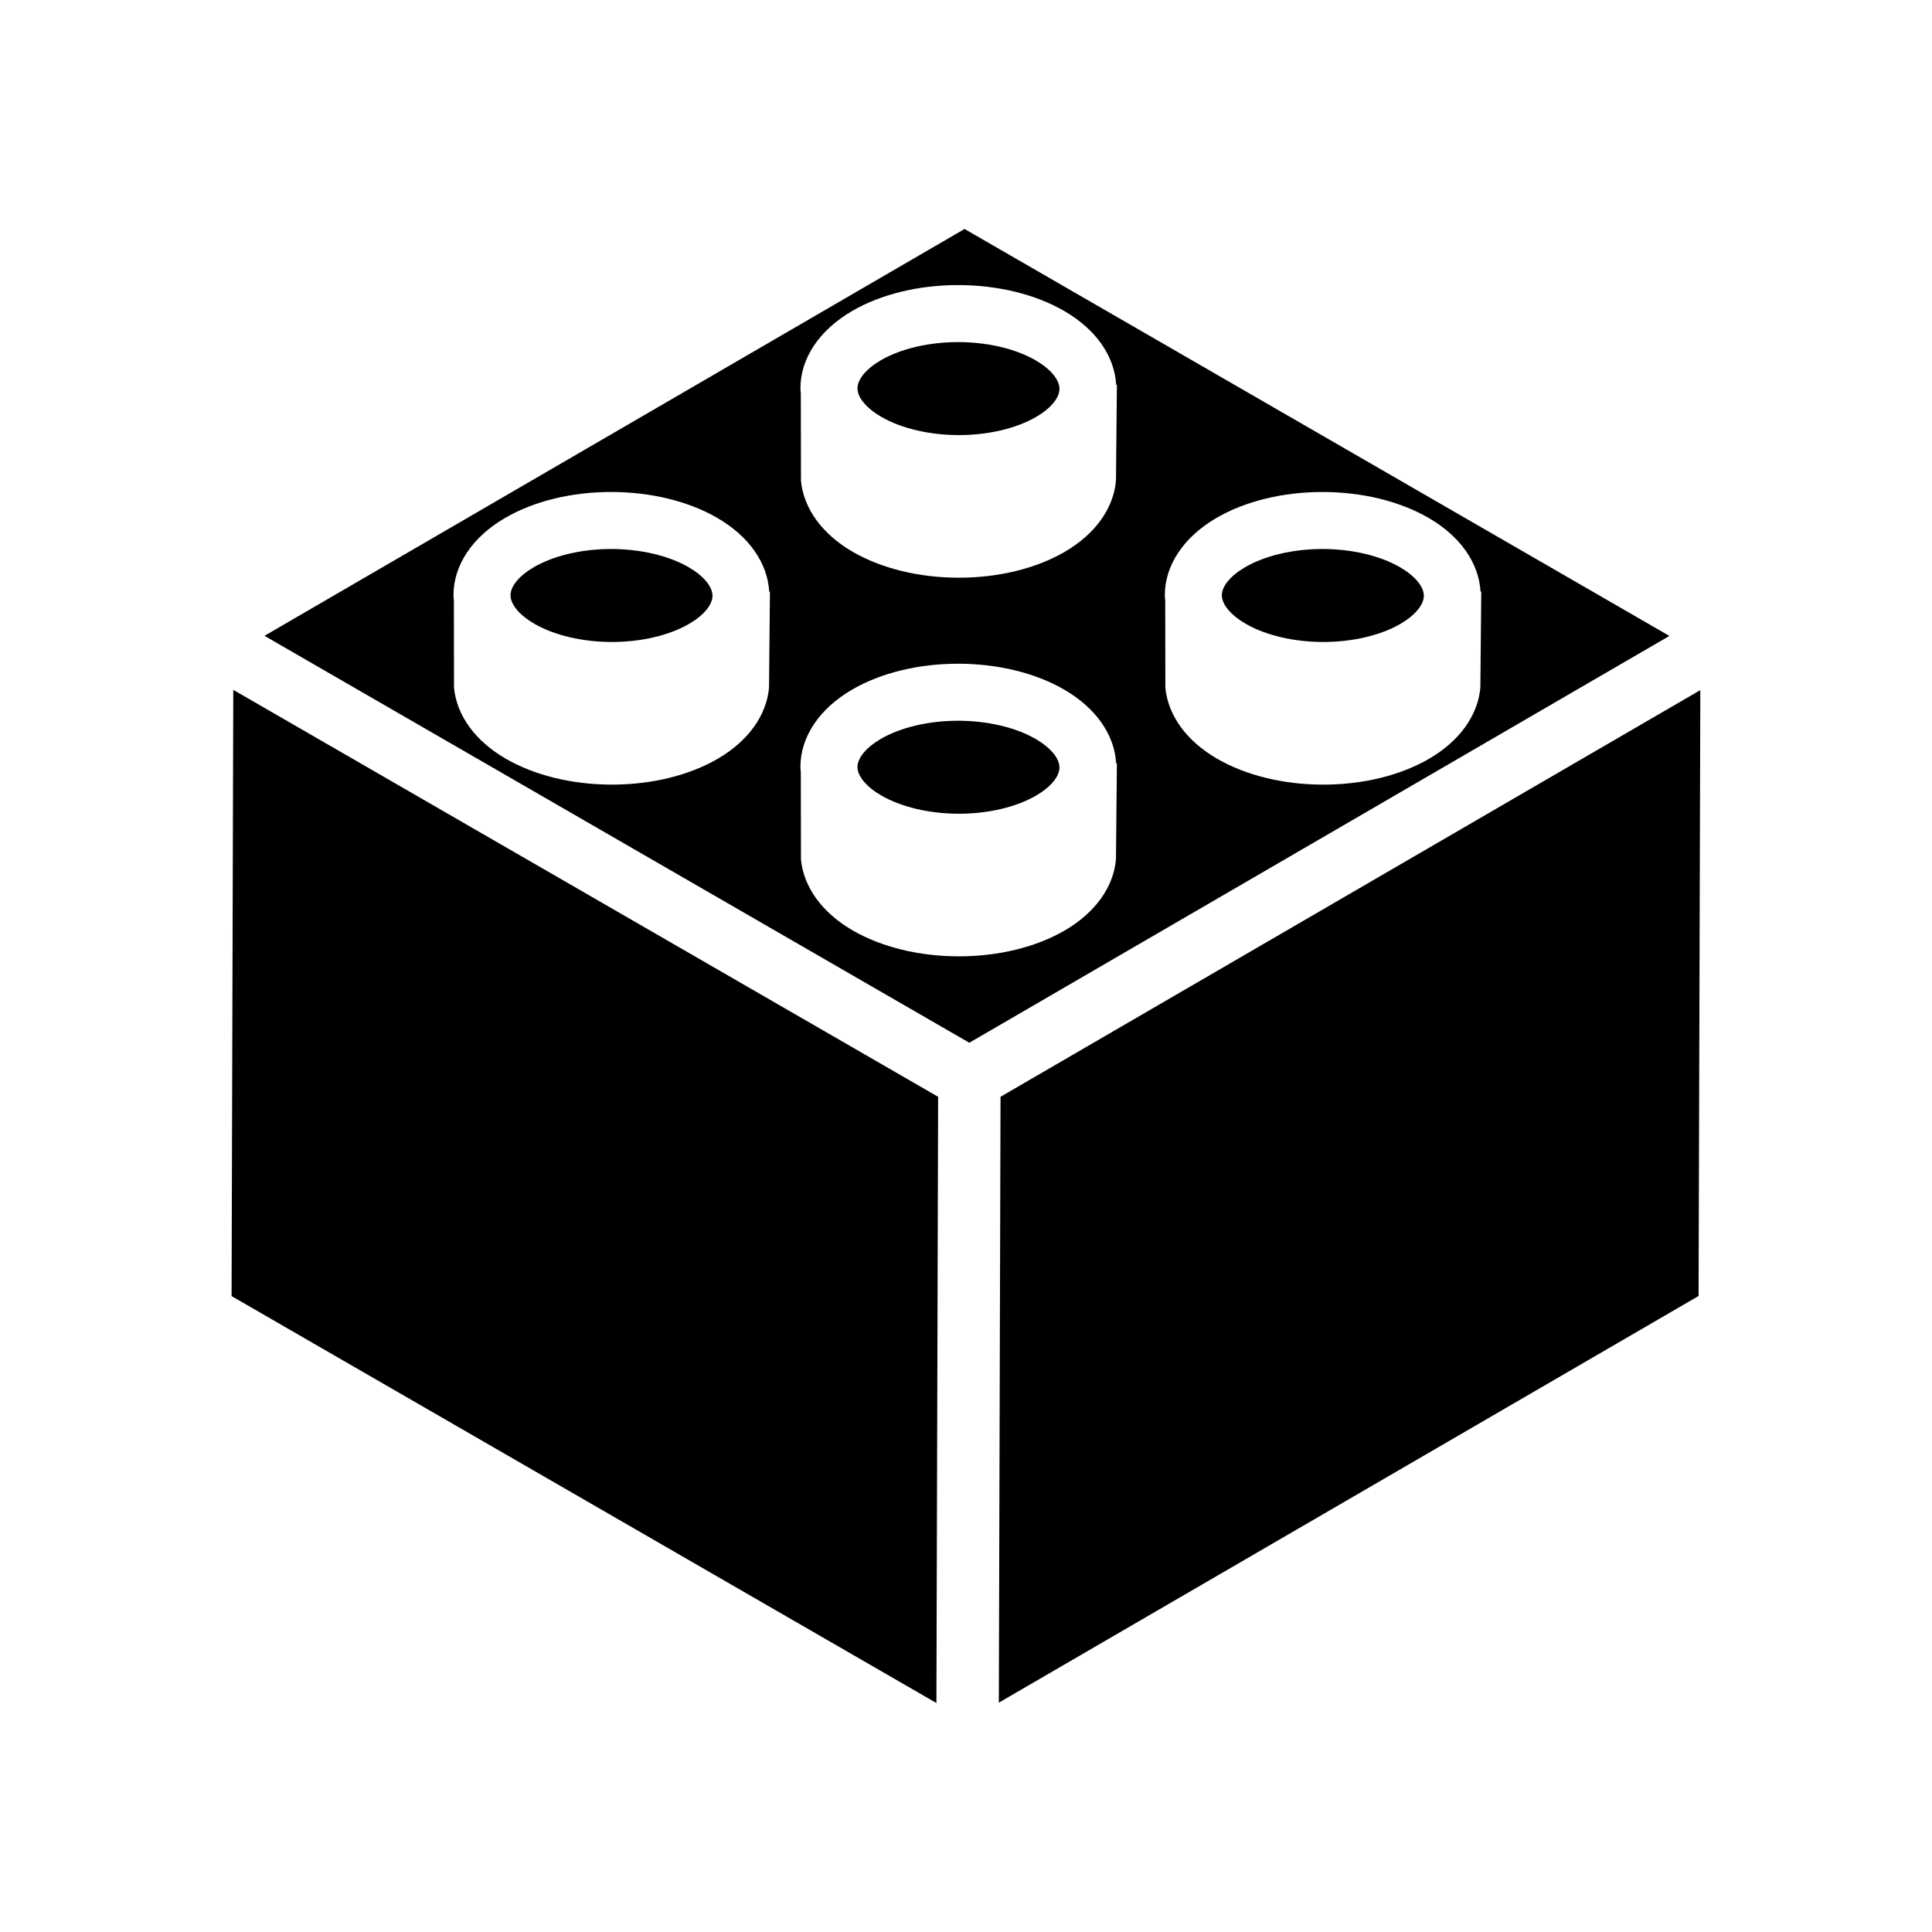 <?xml version="1.0" encoding="UTF-8"?>
<!-- Uploaded to: SVG Repo, www.svgrepo.com, Generator: SVG Repo Mixer Tools -->
<svg fill="#000000" width="800px" height="800px" version="1.1" viewBox="144 144 512 512" xmlns="http://www.w3.org/2000/svg">
 <g>
  <path d="m205.37 487.48 186.79 107.84 0.281-98.977 0.172-61.68-186.79-107.84z"/>
  <path d="m553.84 350.57-144.69 84.09-0.449 160.56 185.44-107.77 0.461-160.56z"/>
  <path d="m326.47 294.3c-5.297-3.055-12.773-4.812-20.52-4.812-7.742 0-15.199 1.754-20.449 4.801-3.891 2.262-6.211 5.055-6.207 7.461 0 2.449 2.379 5.281 6.348 7.578 5.297 3.055 12.777 4.805 20.523 4.805 7.742 0 15.195-1.75 20.445-4.797 3.891-2.262 6.211-5.055 6.207-7.465 0-2.441-2.379-5.273-6.348-7.57z"/>
  <path d="m418.42 239.47c-5.297-3.055-12.773-4.812-20.52-4.812-7.75 0-15.199 1.754-20.449 4.801-3.891 2.262-6.211 5.055-6.211 7.461 0.004 2.449 2.379 5.281 6.352 7.578 5.297 3.055 12.777 4.805 20.523 4.805 7.742 0 15.195-1.75 20.445-4.797 3.891-2.262 6.211-5.055 6.207-7.465 0-2.445-2.379-5.277-6.348-7.57z"/>
  <path d="m418.42 339.81c-5.297-3.055-12.773-4.805-20.52-4.805-7.75 0-15.199 1.75-20.449 4.797-3.891 2.262-6.211 5.055-6.211 7.465 0.004 2.445 2.379 5.281 6.352 7.57 5.297 3.055 12.777 4.812 20.523 4.812 7.742 0 15.195-1.754 20.445-4.801 3.891-2.262 6.211-5.055 6.207-7.461 0-2.453-2.379-5.281-6.348-7.578z"/>
  <path d="m514.98 294.3c-5.297-3.055-12.773-4.812-20.52-4.812-7.742 0-15.199 1.754-20.449 4.801-3.891 2.262-6.211 5.055-6.207 7.461 0 2.449 2.379 5.281 6.348 7.578 5.297 3.055 12.777 4.805 20.523 4.805 7.742 0 15.195-1.75 20.445-4.797 3.891-2.262 6.211-5.055 6.207-7.465 0-2.441-2.379-5.273-6.348-7.57z"/>
  <path d="m586.41 312.53-186.79-107.85-185.53 107.82 186.79 107.84 164.71-95.719zm-238.61 13.691c-0.648 7.34-5.488 14.152-13.598 18.863-7.602 4.418-17.551 6.848-28.035 6.848-10.473 0-20.449-2.43-28.082-6.836-8.172-4.719-13.07-11.523-13.766-18.871l-0.035-23.121c-0.035-0.441-0.105-0.875-0.105-1.324-0.012-7.981 4.988-15.473 13.73-20.551 7.602-4.414 17.559-6.848 28.043-6.848 10.473 0 20.449 2.43 28.078 6.836 8.449 4.875 13.395 11.98 13.82 19.613l0.191-0.082zm91.945 45.512c-0.648 7.336-5.488 14.148-13.598 18.859-7.602 4.418-17.551 6.848-28.035 6.848-10.473 0-20.449-2.43-28.082-6.836-8.176-4.719-13.07-11.523-13.766-18.867l-0.039-23.125c-0.031-0.441-0.105-0.883-0.105-1.324-0.012-7.984 4.992-15.477 13.734-20.555 7.598-4.414 17.559-6.84 28.043-6.84 10.473 0 20.449 2.422 28.078 6.832 8.449 4.883 13.395 11.984 13.82 19.613l0.191-0.082zm0-100.34c-0.648 7.34-5.488 14.148-13.598 18.863-7.602 4.414-17.551 6.84-28.035 6.84-10.473 0-20.449-2.422-28.082-6.832-8.176-4.719-13.07-11.523-13.766-18.871l-0.035-23.121c-0.031-0.441-0.105-0.875-0.105-1.324-0.012-7.981 4.992-15.473 13.734-20.551 7.598-4.414 17.559-6.848 28.043-6.848 10.473 0 20.449 2.43 28.078 6.836 8.449 4.875 13.395 11.98 13.82 19.613l0.191-0.082zm96.566 54.832c-0.648 7.34-5.488 14.152-13.598 18.863-7.602 4.418-17.551 6.848-28.035 6.848-10.473 0-20.449-2.43-28.082-6.836-8.172-4.719-13.07-11.523-13.766-18.871l-0.035-23.121c-0.035-0.441-0.105-0.875-0.105-1.324-0.012-7.981 4.988-15.473 13.73-20.551 7.602-4.414 17.559-6.848 28.043-6.848 10.473 0 20.449 2.43 28.078 6.836 8.449 4.875 13.395 11.98 13.82 19.613l0.191-0.082z"/>
 </g>
</svg>